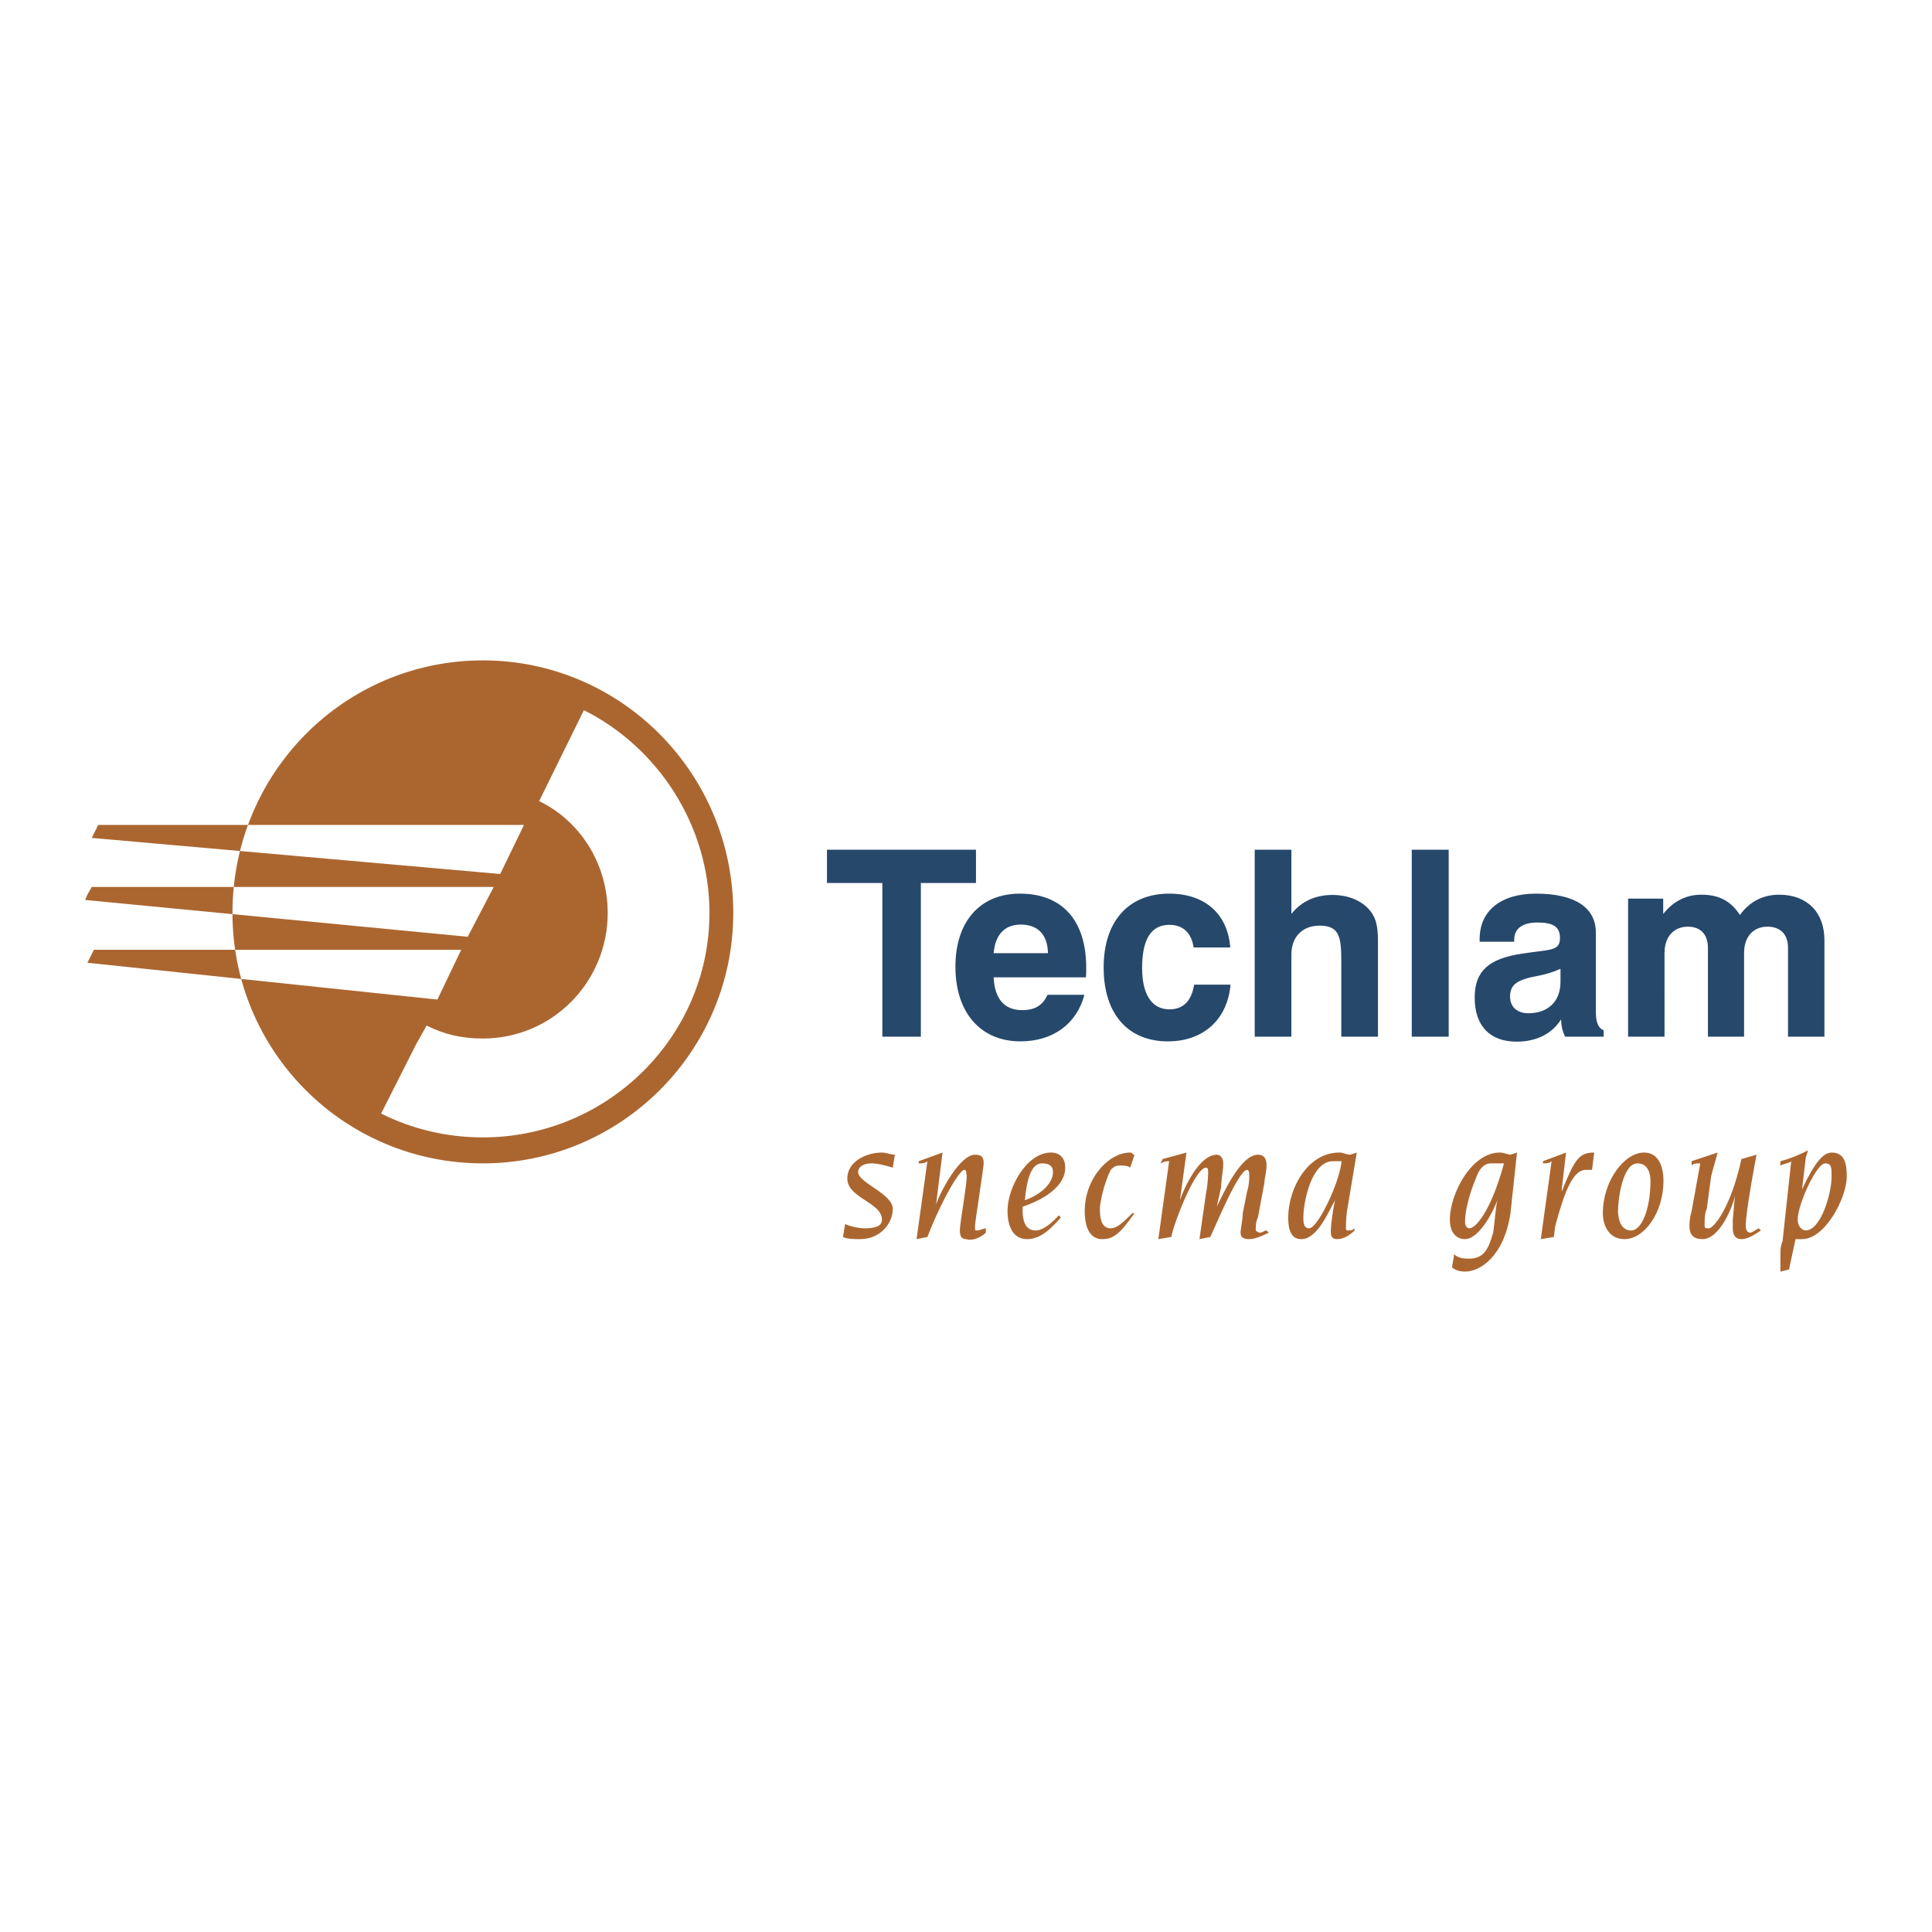 <svg xmlns="http://www.w3.org/2000/svg" width="2500" height="2500" viewBox="0 0 192.756 192.756"><g fill-rule="evenodd" clip-rule="evenodd"><path fill="#fff" d="M0 0h192.756v192.756H0V0z"/><path d="M84.318 122.117c.432.217 1.296.432 1.944.432 1.08 0 1.728-.215 1.728-.863 0-1.729-3.456-2.16-3.456-4.104 0-1.729 1.944-2.592 3.456-2.592.432 0 .864.215 1.296.215l-.216 1.297c-.648-.217-1.512-.432-2.16-.432-.864 0-1.296.432-1.296.863 0 1.08 3.456 2.16 3.456 3.672s-1.296 3.023-3.24 3.023c-.648 0-1.296 0-1.729-.215l.217-1.296zM92.526 115.854c-.216.217-.648.217-.864.217v-.217l2.376-.863-.648 5.184c.432-1.297 2.376-4.969 3.887-4.969.648 0 .865.217.865.865 0 .432-.865 5.832-.865 6.264s0 .432.217.432.648-.217.863-.217v.434c-.432.432-1.295.863-1.943.646-.432 0-.648-.215-.648-.863 0-.863.864-5.4.648-5.615 0-.217 0-.432-.216-.432-.432 0-2.16 2.807-3.672 6.695l-1.08.215 1.08-7.776zM105.055 116.934c0 1.297-1.514 2.377-2.809 2.809.217-2.16.648-3.672 1.729-3.672.646-.001 1.08.214 1.08.863zm.574 4.32c-.359.432-1.439 1.512-2.303 1.512-1.08 0-1.297-1.08-1.297-1.943v-.432c1.945-.648 4.248-1.945 4.248-3.889 0-.863-.432-1.512-1.439-1.512-2.375 0-4.32 3.455-4.32 5.832 0 1.295.432 2.807 1.945 2.807 1.512 0 2.592-1.295 3.383-2.16l-.217-.215zM112.758 116.502c-.217-.217-.648-.217-1.08-.217s-.648.217-.863.434c-.648 1.295-1.08 3.238-1.08 3.887 0 1.08.215 1.943 1.08 1.943.646 0 1.295-.646 2.16-1.512h.215c-1.512 2.16-2.16 2.592-3.24 2.592-.863 0-1.727-.646-1.727-2.807 0-3.24 2.375-5.832 4.535-5.832.217 0 .217.215.432.215l-.432 1.297zM116.646 115.854c-.217 0-.434 0-.865.217l.217-.432 2.375-.648-.648 4.752c.434-1.297 1.945-4.537 3.674-4.537.432 0 .646.434.646.865 0 .648-.215 1.729-.215 2.375l-.432 1.945c.646-1.297 2.375-5.186 4.104-5.186.648 0 .863.434.863 1.08 0 .648-.215 1.297-.215 1.729l-.648 3.455c-.217.434-.217.865-.217 1.297 0 0 .217.217.432.217.217 0 .434-.217.648-.217l.217.217c-.432.215-1.297.646-1.945.646-.646 0-.863-.215-.863-.646 0-.434.217-1.297.217-1.945l.432-2.16c.215-.646.215-1.295.215-1.512 0-.215 0-.646-.215-.646-.865 0-3.24 5.83-3.672 6.695l-1.08.215.648-4.535c.215-1.08.215-1.943.215-2.16 0-.215 0-.432-.215-.432-1.08 0-3.24 5.615-3.457 6.912l-1.295.215 1.079-7.776zM130.613 122.549c-.576 0-.576-.646-.576-1.08 0-1.512.793-5.615 2.951-5.615h.865c-.216 2.16-2.376 6.695-3.24 6.695zm-.793 1.08c1.656 0 2.736-2.807 3.385-3.887-.217.863-.432 2.592-.432 3.023s0 .863.648.863c.646 0 1.295-.432 1.727-.863v-.217c-.215.217-.432.217-.646.217-.217 0-.217 0-.217-.432 0-.217 0-1.08.217-2.16l.863-5.184-.648.215c-.432 0-.648-.215-1.08-.215-3.24 0-5.111 3.672-5.111 6.479-.001 1.081.216 2.161 1.294 2.161zM146.164 121.902c0-1.08.434-2.809 1.08-4.32.434-1.297 1.08-1.512 1.514-1.512h1.295c-1.295 4.752-2.809 6.479-3.455 6.479-.217 0-.434-.215-.434-.647zm5.186-6.912l-.648.215c-.217 0-.648-.215-1.08-.215-2.809 0-4.969 4.104-4.969 6.695 0 1.297.648 1.943 1.512 1.943 1.08 0 2.377-1.727 3.24-3.887-.215.863-.215 1.727-.432 3.24-.432 1.512-.863 2.592-2.375 2.592-.434 0-1.08 0-1.514-.434l-.215 1.297c.215.217.648.432 1.295.432 1.514 0 3.889-1.512 4.537-5.832l.649-6.046zM154.805 115.854c-.217.217-.648.217-.863.217v-.217l2.303-.863-.432 3.672v.215c1.297-3.238 1.729-3.887 3.24-3.887l-.217 1.729h-.646c-1.297 0-2.16 2.375-3.025 5.615l-.143 1.08-1.297.215 1.08-7.776zM164.668 117.799c0 2.807-.863 4.967-1.943 4.967s-1.297-1.297-1.297-1.943c0-1.08.434-4.752 1.945-4.752 1.08-.001 1.295 1.079 1.295 1.728zm1.297 0c0-1.297-.432-2.809-1.943-2.809-1.945 0-4.105 2.809-4.105 6.047 0 1.297.648 2.592 2.16 2.592 1.944 0 3.888-2.592 3.888-5.83zM175.252 115.205c-.863 4.537-1.08 6.48-1.08 7.129 0 .432.217.648.432.648.217 0 .434-.217.865-.434l.215.217c-.646.432-1.295.863-1.943.863-.432 0-.863-.215-.863-1.08v-.863l.215-2.375c-.215 1.08-1.512 4.318-3.24 4.318-.646 0-1.295-.215-1.295-1.295 0-.432 0-.648.215-1.512l.865-4.752c-.432 0-.648 0-.865.215v-.432l2.594-.863c-.217.863-.434 1.512-.648 2.375l-.432 3.24c-.217.432-.217 1.08-.217 1.512s0 .432.432.432 2.16-1.943 3.24-6.91l1.51-.433zM182.092 116.07c.648 0 .648.432.648 1.295 0 1.729-1.08 5.4-2.592 5.4-.359 0-.793-.432-.793-1.08 0-1.511 1.874-5.615 2.737-5.615zm-4.248 7.776c-.215.432-.215 1.08-.215 1.512v1.512l.863-.215.648-3.025h.648c2.303 0 4.463-4.104 4.463-6.264 0-1.295-.217-2.375-1.512-2.375-.863 0-1.729 1.08-2.951 3.672l.359-3.023c0-.217.215-.648.215-.865-.791.432-1.871.865-2.734 1.08v.432c.432-.215.863-.215 1.08-.432l-.864 7.991zM9.152 83.599l.648-1.296h42.479l-2.376 4.896-40.751-3.6zm-.648 6.192c.216-.648.432-.864.648-1.296h40.104l-2.592 4.968-38.16-3.672zm.216 6.264l.648-1.296h36.647l-2.376 4.968L8.72 96.055zm64.439-4.969c0-13.968-11.232-25.199-24.983-25.199-13.824 0-24.983 11.231-24.983 25.199 0 13.824 11.16 24.984 24.983 24.984 13.751 0 24.983-11.16 24.983-24.984zm-31.68 13.176l1.08-1.943c1.728.863 3.456 1.295 5.616 1.295 6.912 0 12.456-5.615 12.456-12.527 0-4.968-2.808-9.216-6.84-11.16l4.464-9.072c7.344 3.672 12.528 11.448 12.528 20.231 0 12.312-10.152 22.392-22.607 22.392-3.672 0-7.128-.865-10.152-2.377l3.455-6.839z" fill="#ab6630"/><path fill="#26486b" d="M88.034 103.428h3.84V88.095h5.499v-3.32H82.508v3.32h5.526v15.333zM99.137 95.1c.156-1.868 1.115-2.854 2.699-2.854 1.711 0 2.672.986 2.723 2.854h-5.422zm5.371 4.15c-.467 1.064-1.271 1.531-2.518 1.531-1.789 0-2.75-1.115-2.854-3.27h9.209c.027-.336.027-.648.027-.959 0-4.748-2.414-7.394-6.615-7.394-3.969 0-6.434 2.775-6.434 7.29 0 4.643 2.569 7.449 6.485 7.449 3.27 0 5.631-1.768 6.383-4.648h-3.683v.001zM119.139 98.238c-.26 1.635-1.09 2.465-2.465 2.465-1.738 0-2.725-1.453-2.725-4.125 0-2.854.883-4.306 2.725-4.306 1.35 0 2.205.804 2.412 2.257h3.658c-.26-3.347-2.516-5.37-6.096-5.37-4.047 0-6.537 2.75-6.537 7.367 0 4.644 2.438 7.372 6.406 7.372 3.529 0 5.941-2.158 6.254-5.66h-3.632zM125.184 103.428h3.658v-8.172c0-1.816 1.115-2.905 2.826-2.905 2.102 0 2.154 1.323 2.154 3.865v7.213h3.658v-9.184c0-1.349-.027-2.413-.754-3.347-.803-1.012-2.152-1.608-3.787-1.608-1.686 0-3.086.623-4.098 1.894v-6.407h-3.658v18.651h.001zM140.852 103.428h3.685V84.775h-3.685v18.653zM155.691 96.656v1.297c0 1.945-1.219 3.139-3.217 3.139-1.115 0-1.816-.648-1.816-1.66 0-1.062.57-1.504 1.738-1.842.702-.207 1.895-.285 3.295-.934zm.051 5.059c.027.648.156 1.219.416 1.713h3.84v-.623c-.623-.311-.779-.908-.779-1.92V93.05c0-2.49-2.074-3.891-5.967-3.891-3.553 0-5.629 1.738-5.629 4.54v.26h3.451v-.208c0-1.09.803-1.712 2.309-1.712 1.582 0 2.256.415 2.256 1.557 0 1.323-.984 1.115-3.838 1.557-3.217.493-4.67 1.686-4.67 4.383 0 2.828 1.529 4.389 4.176 4.389 1.998-.001 3.529-.782 4.435-2.21zM162.436 103.428h3.633V95.1c0-1.661.934-2.646 2.334-2.646 1.246 0 1.998.752 1.998 2.127v8.847h3.605v-8.354c0-1.634.936-2.62 2.336-2.62 1.271 0 2.049.752 2.049 2.102v8.873h3.633v-9.625c0-2.828-1.766-4.54-4.516-4.54-1.633 0-2.957.701-3.916 2.023-.908-1.401-2.102-2.023-3.84-2.023-1.531 0-2.801.649-3.814 1.919v-1.53h-3.502v13.775z"/></g></svg>